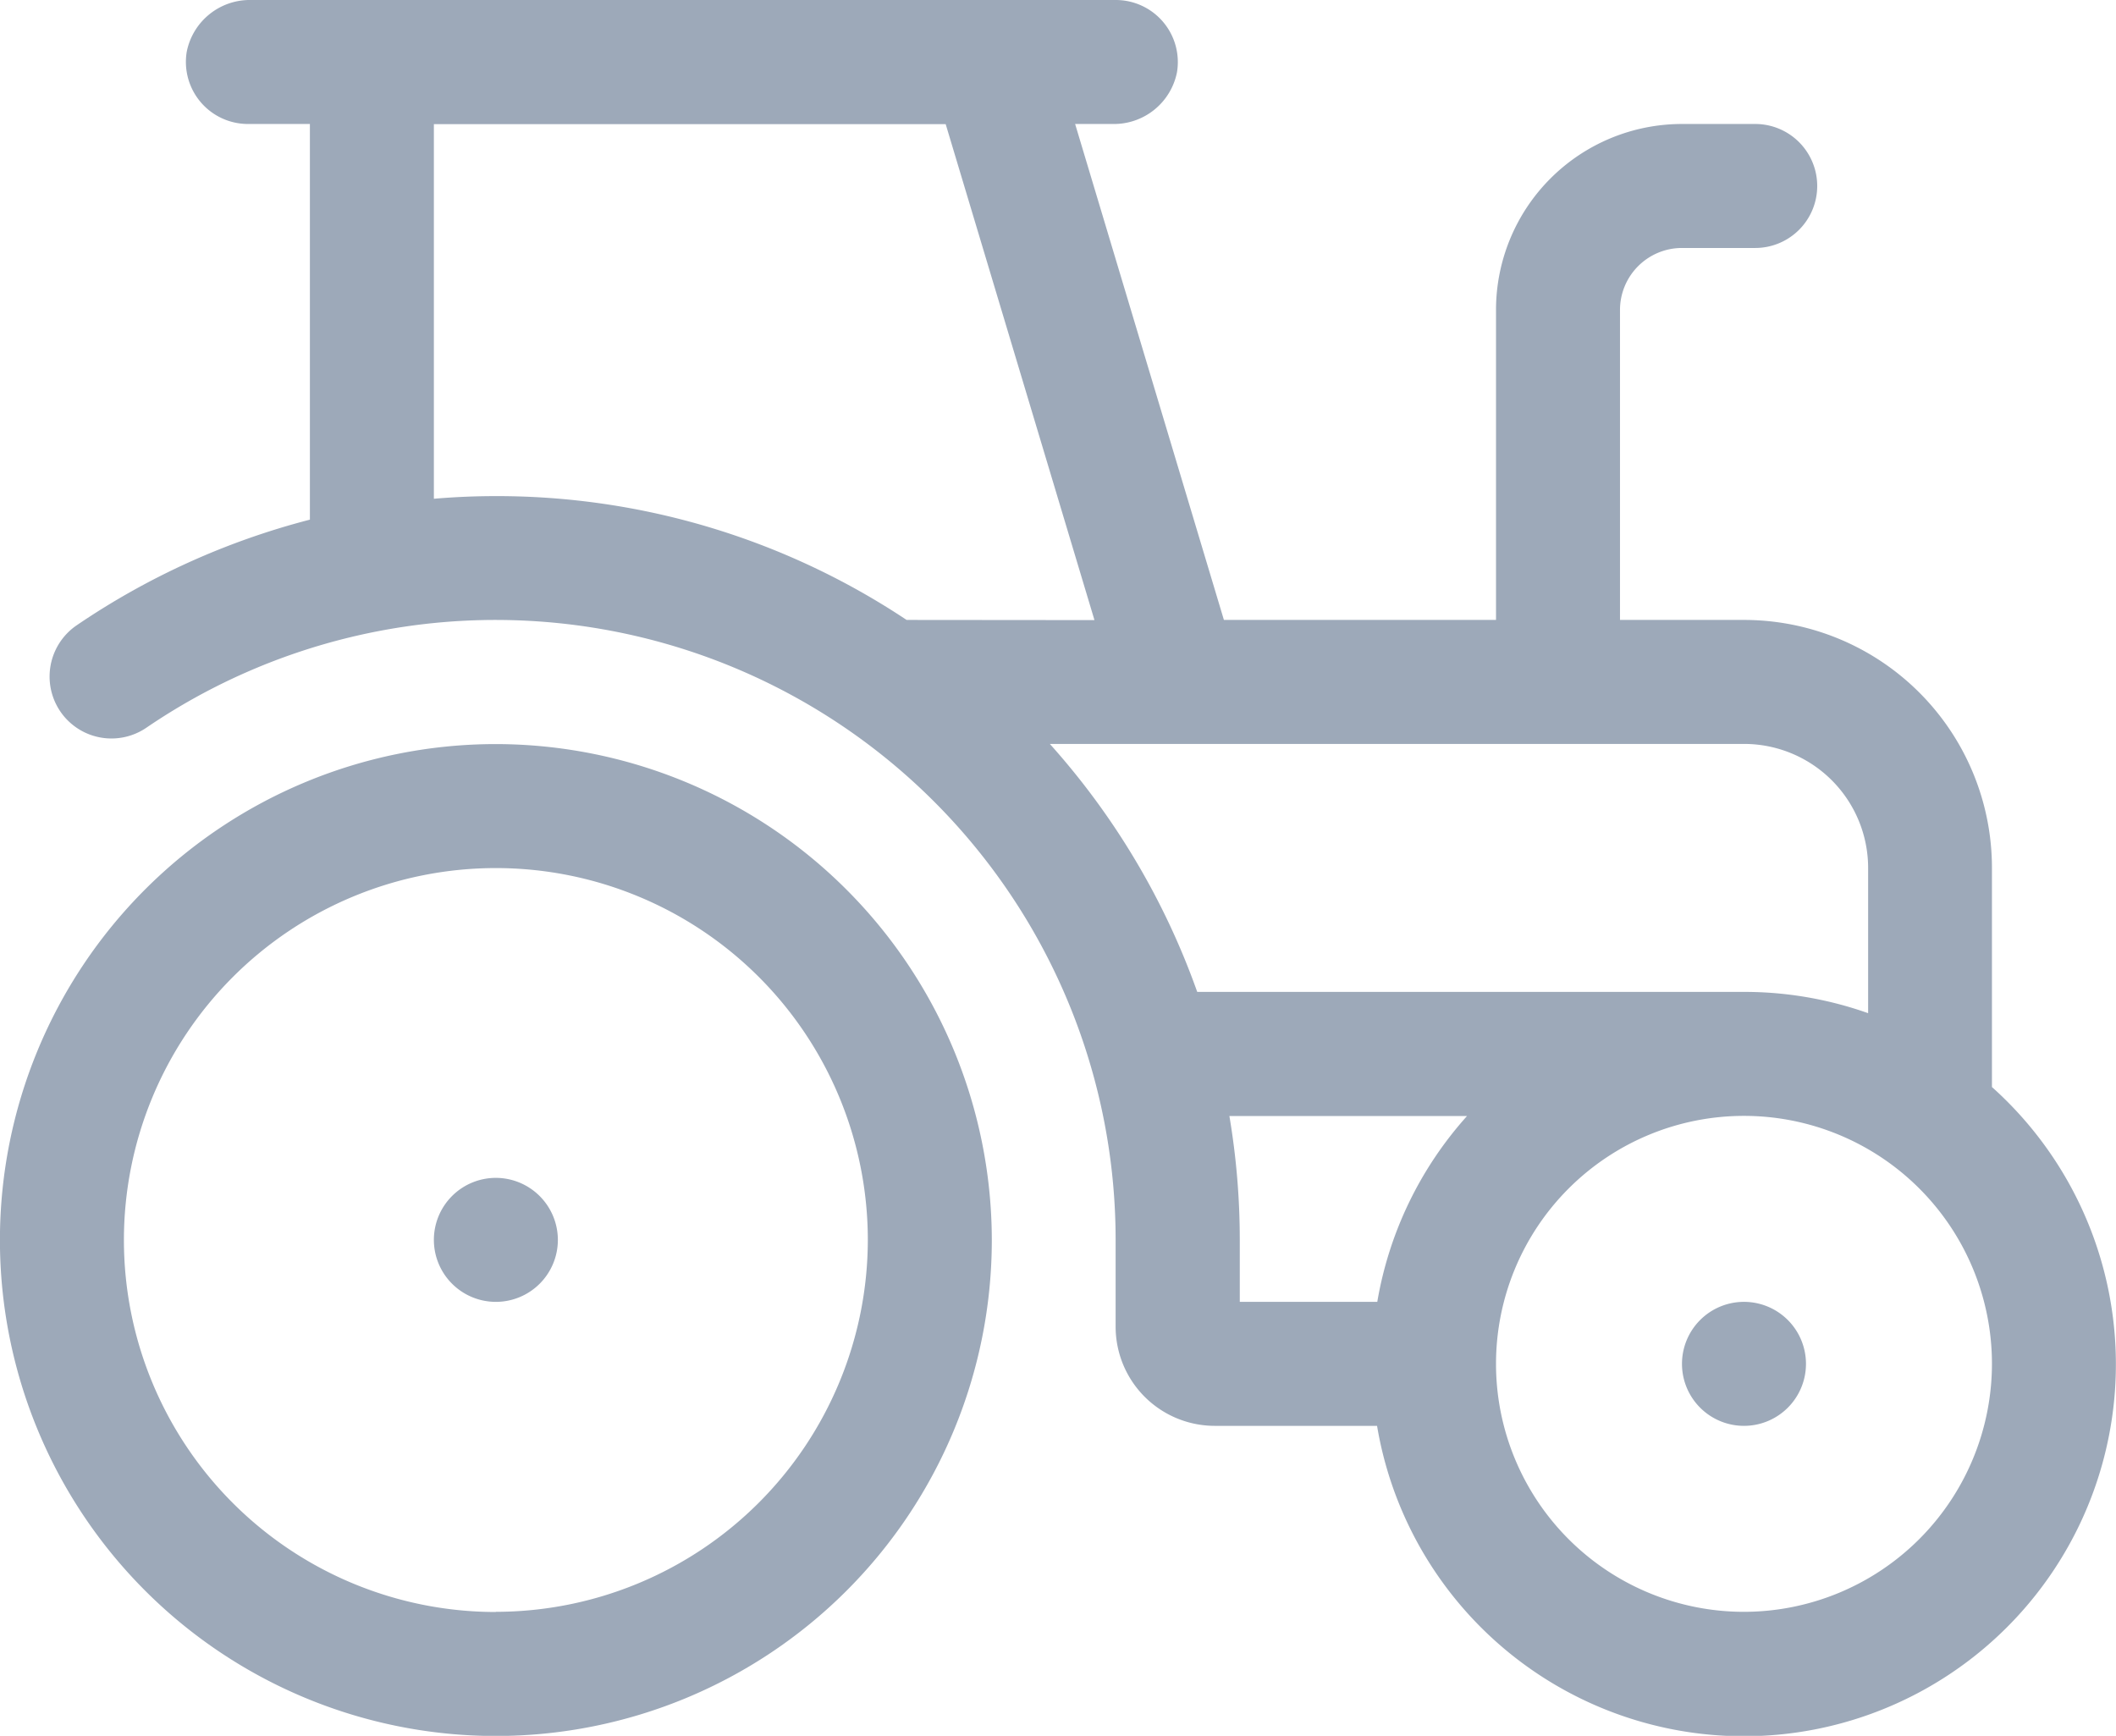 <?xml version="1.0" encoding="UTF-8"?> <svg xmlns="http://www.w3.org/2000/svg" width="64" height="52.5" viewBox="0 0 64 52.5"><defs><style>.a{fill:#9da9b9;}</style></defs><path class="a" d="M5644,5968.52a1.875,1.875,0,1,0,1.875,1.875A1.878,1.878,0,0,0,5644,5968.52Zm45.25-2.752v-6.623a7.5,7.5,0,0,0-7.5-7.5H5678v-9.375a1.875,1.875,0,0,1,1.875-1.875h2.215a1.875,1.875,0,0,0,1.875-1.875h0a1.875,1.875,0,0,0-1.875-1.875h-2.215a5.625,5.625,0,0,0-5.625,5.625v9.375h-8.23l-4.5-15h1.13a1.945,1.945,0,0,0,1.95-1.56,1.877,1.877,0,0,0-1.85-2.19H5636.6a1.945,1.945,0,0,0-1.949,1.56,1.877,1.877,0,0,0,1.849,2.19h1.875v11.967a22.576,22.576,0,0,0-7.068,3.205,1.877,1.877,0,0,0-.372,2.74h0a1.873,1.873,0,0,0,2.5.344,18.751,18.751,0,0,1,29.31,15.494v2.625a3,3,0,0,0,3,3h4.907a11.251,11.251,0,1,0,18.593-10.252Zm-32.827-14.123A22.367,22.367,0,0,0,5644,5947.9q-.94,0-1.875.08v-11.33h15.48l4.5,15Zm14.234,20.625H5666.5V5970.4a22.509,22.509,0,0,0-.314-3.75h7.187A11.221,11.221,0,0,0,5670.659,5972.27Zm-5.444-9.375a22.509,22.509,0,0,0-4.458-7.5h21a3.754,3.754,0,0,1,3.75,3.75v4.394a11.2,11.2,0,0,0-3.75-.644Zm16.537,18.75a7.5,7.5,0,1,1,7.5-7.5A7.508,7.508,0,0,1,5681.752,5981.645Zm0-9.375a1.875,1.875,0,1,0,1.875,1.875A1.875,1.875,0,0,0,5681.752,5972.27ZM5644,5955.4a15,15,0,1,0,15,15A15.017,15.017,0,0,0,5644,5955.4Zm0,26.25a11.25,11.25,0,1,1,11.25-11.25A11.263,11.263,0,0,1,5644,5981.645Z" transform="translate(-5629.002 -5932.895)"></path></svg> 